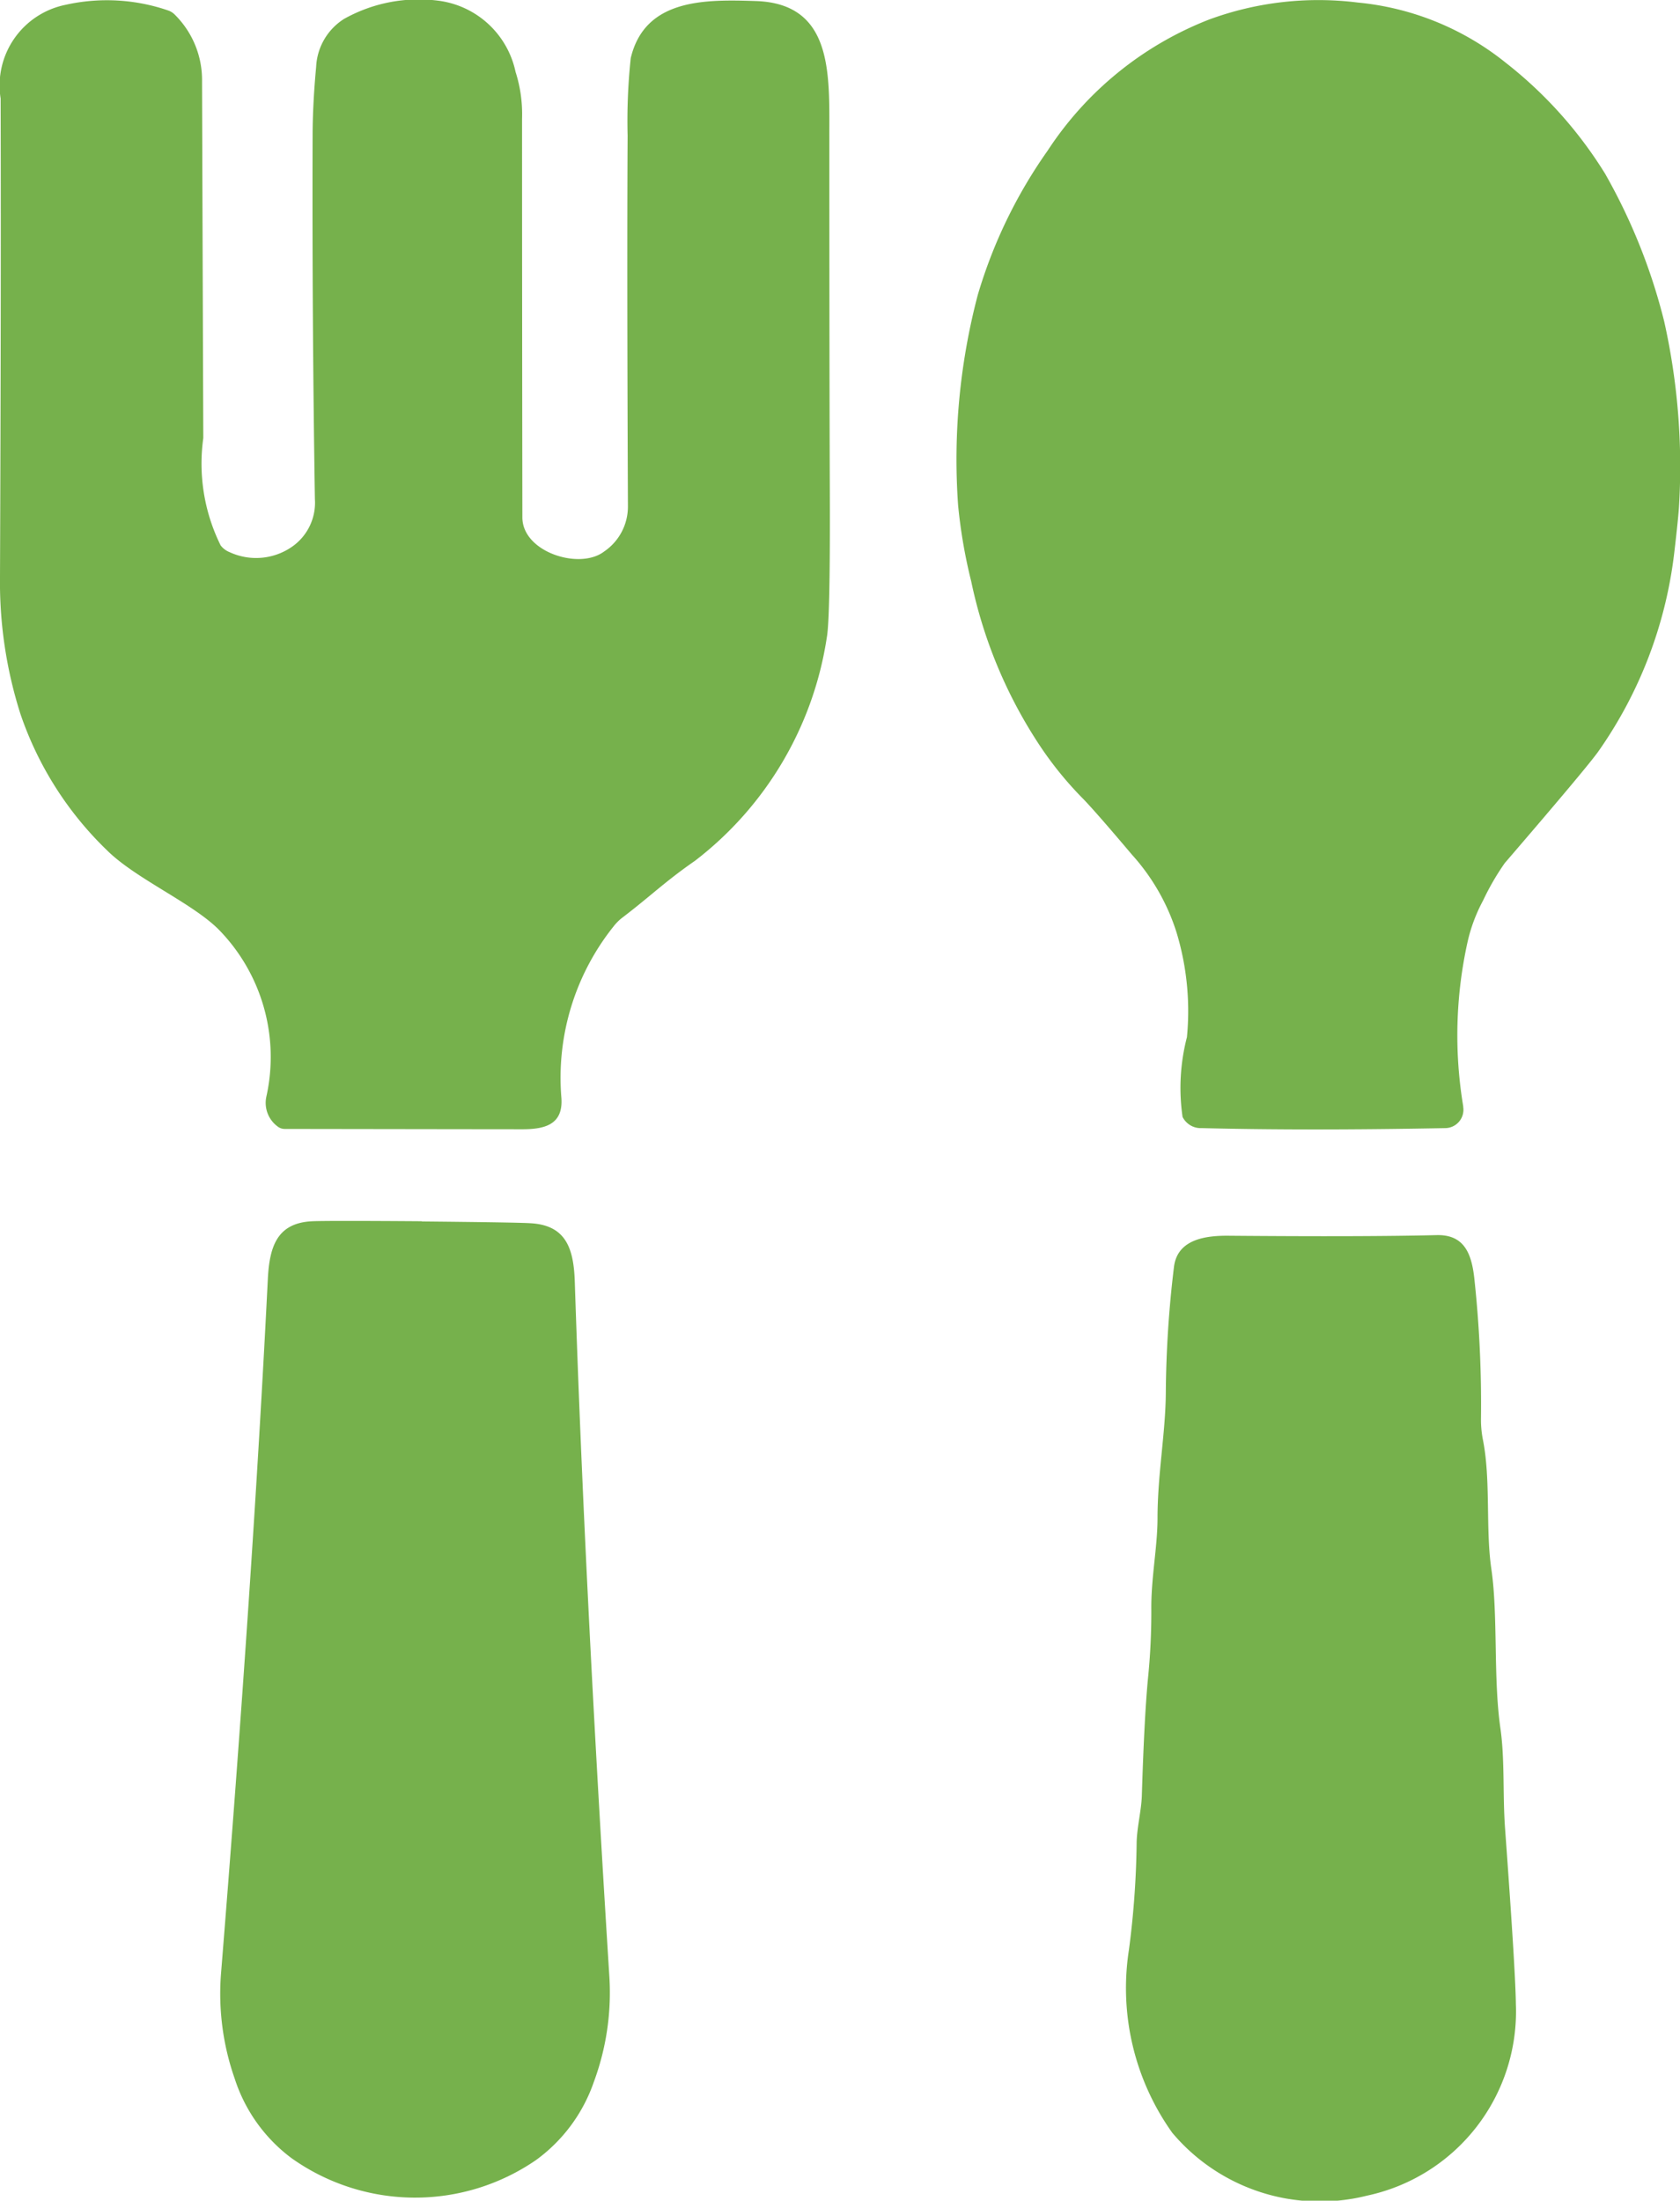 <svg xmlns="http://www.w3.org/2000/svg" xmlns:xlink="http://www.w3.org/1999/xlink" width="32.229" height="42.201" viewBox="0 0 32.229 42.201">
  <defs>
    <clipPath id="clip-path">
      <rect id="Rechteck_1510" data-name="Rechteck 1510" width="32.229" height="42.201" fill="#76b14c"/>
    </clipPath>
  </defs>
  <g id="icon-geschirr" transform="translate(-1525.892 -1912.799)">
    <g id="Gruppe_8660" data-name="Gruppe 8660">
      <g id="Gruppe_8639" data-name="Gruppe 8639" transform="translate(1525.892 1912.799)">
        <g id="Gruppe_8638" data-name="Gruppe 8638" clip-path="url(#clip-path)">
          <path id="Pfad_104332" data-name="Pfad 104332" d="M10.021,9.921c0,.668,1.1,1.014,1.567.656a1.04,1.04,0,0,0,.458-.859q-.02-4.527-.006-7.116A11.387,11.387,0,0,1,12.1,1.115C12.372-.033,13.536-.011,14.5.02c1.493.049,1.408,1.418,1.41,2.606q0,4.379.009,6.81t-.057,2.784a6.652,6.652,0,0,1-2.531,4.288c-.577.4-.839.667-1.392,1.089a.921.921,0,0,0-.169.169,4.647,4.647,0,0,0-1,3.289c.035.5-.3.6-.747.6q-.508,0-4.561-.006a.223.223,0,0,1-.14-.05.562.562,0,0,1-.213-.566,3.492,3.492,0,0,0-.9-3.194c-.5-.514-1.6-.983-2.153-1.53A6.564,6.564,0,0,1,.392,13.691,8.329,8.329,0,0,1,0,11.051Q.022,5.527.012,1.889A1.578,1.578,0,0,1,1.26.092,3.619,3.619,0,0,1,3.224.2a.323.323,0,0,1,.125.077A1.761,1.761,0,0,1,3.876,1.56Q3.887,4.915,3.9,8.4a3.534,3.534,0,0,0,.333,2.059.4.4,0,0,0,.171.129,1.208,1.208,0,0,0,1.193-.1,1.026,1.026,0,0,0,.444-.915q-.055-3.481-.044-6.95c0-.419.024-.868.068-1.343A1.15,1.15,0,0,1,6.6.363,2.933,2.933,0,0,1,8.438.017,1.74,1.74,0,0,1,9.89,1.377a2.656,2.656,0,0,1,.125.9q0,3.313.006,7.646" transform="translate(0 0)" fill="#76b14c"/>
          <path id="Pfad_104333" data-name="Pfad 104333" d="M134.437,21.263a.352.352,0,0,1-.34.413q-2.655.051-4.675,0a.39.39,0,0,1-.368-.215,3.878,3.878,0,0,1,.084-1.529,5.193,5.193,0,0,0-.2-2.01,4.032,4.032,0,0,0-.856-1.491q-.664-.786-.924-1.058a6.811,6.811,0,0,1-.884-1.095A9.053,9.053,0,0,1,125,11.193a9.956,9.956,0,0,1-.252-1.463,12.38,12.38,0,0,1,.377-4.029,9.387,9.387,0,0,1,1.34-2.768,6.53,6.53,0,0,1,3.1-2.516,6.073,6.073,0,0,1,2.852-.325,5.329,5.329,0,0,1,2.833,1.151,8.108,8.108,0,0,1,1.91,2.131,11.176,11.176,0,0,1,1.134,2.834,12.734,12.734,0,0,1,.285,3.527c-.007.14-.038.446-.093.915a8.306,8.306,0,0,1-1.457,3.805q-.232.324-1.794,2.139a4.88,4.88,0,0,0-.416.718,3.127,3.127,0,0,0-.293.775,8.268,8.268,0,0,0-.087,3.175" transform="translate(-106.368 -0.043)" fill="#76b14c"/>
          <path id="Pfad_104334" data-name="Pfad 104334" d="M32.571,159.138c1.2.012,1.9.022,2.1.035.671.043.815.489.836,1.124q.188,5.774.665,13.356a4.928,4.928,0,0,1-.3,1.986,3.1,3.1,0,0,1-1.112,1.5,4.093,4.093,0,0,1-4.691-.041,3.083,3.083,0,0,1-1.086-1.521,4.923,4.923,0,0,1-.265-1.991q.611-7.573.9-13.343c.032-.636.184-1.079.856-1.109q.294-.013,2.1,0" transform="translate(-24.48 -135.715)" fill="#76b14c"/>
          <path id="Pfad_104335" data-name="Pfad 104335" d="M147.754,161.566c.065-.536.611-.606,1.065-.6q2.6.022,3.974-.012c.543-.013.677.372.727.865a22.431,22.431,0,0,1,.124,2.65,1.992,1.992,0,0,0,.037.408c.154.774.049,1.71.162,2.479.131.9.034,2.084.174,3.058.087.609.041,1.27.09,1.932q.2,2.735.206,3.349a3.611,3.611,0,0,1-2.858,3.679,3.7,3.7,0,0,1-3.734-1.207,4.778,4.778,0,0,1-.83-3.512,17.034,17.034,0,0,0,.147-2.022c0-.3.091-.636.1-.933q.046-1.485.116-2.228a12.614,12.614,0,0,0,.066-1.326c-.007-.618.118-1.2.119-1.764,0-.842.154-1.635.159-2.406a21.1,21.1,0,0,1,.156-2.409" transform="translate(-125.233 -137.269)" fill="#76b14c"/>
        </g>
      </g>
    </g>
  </g>
</svg>
